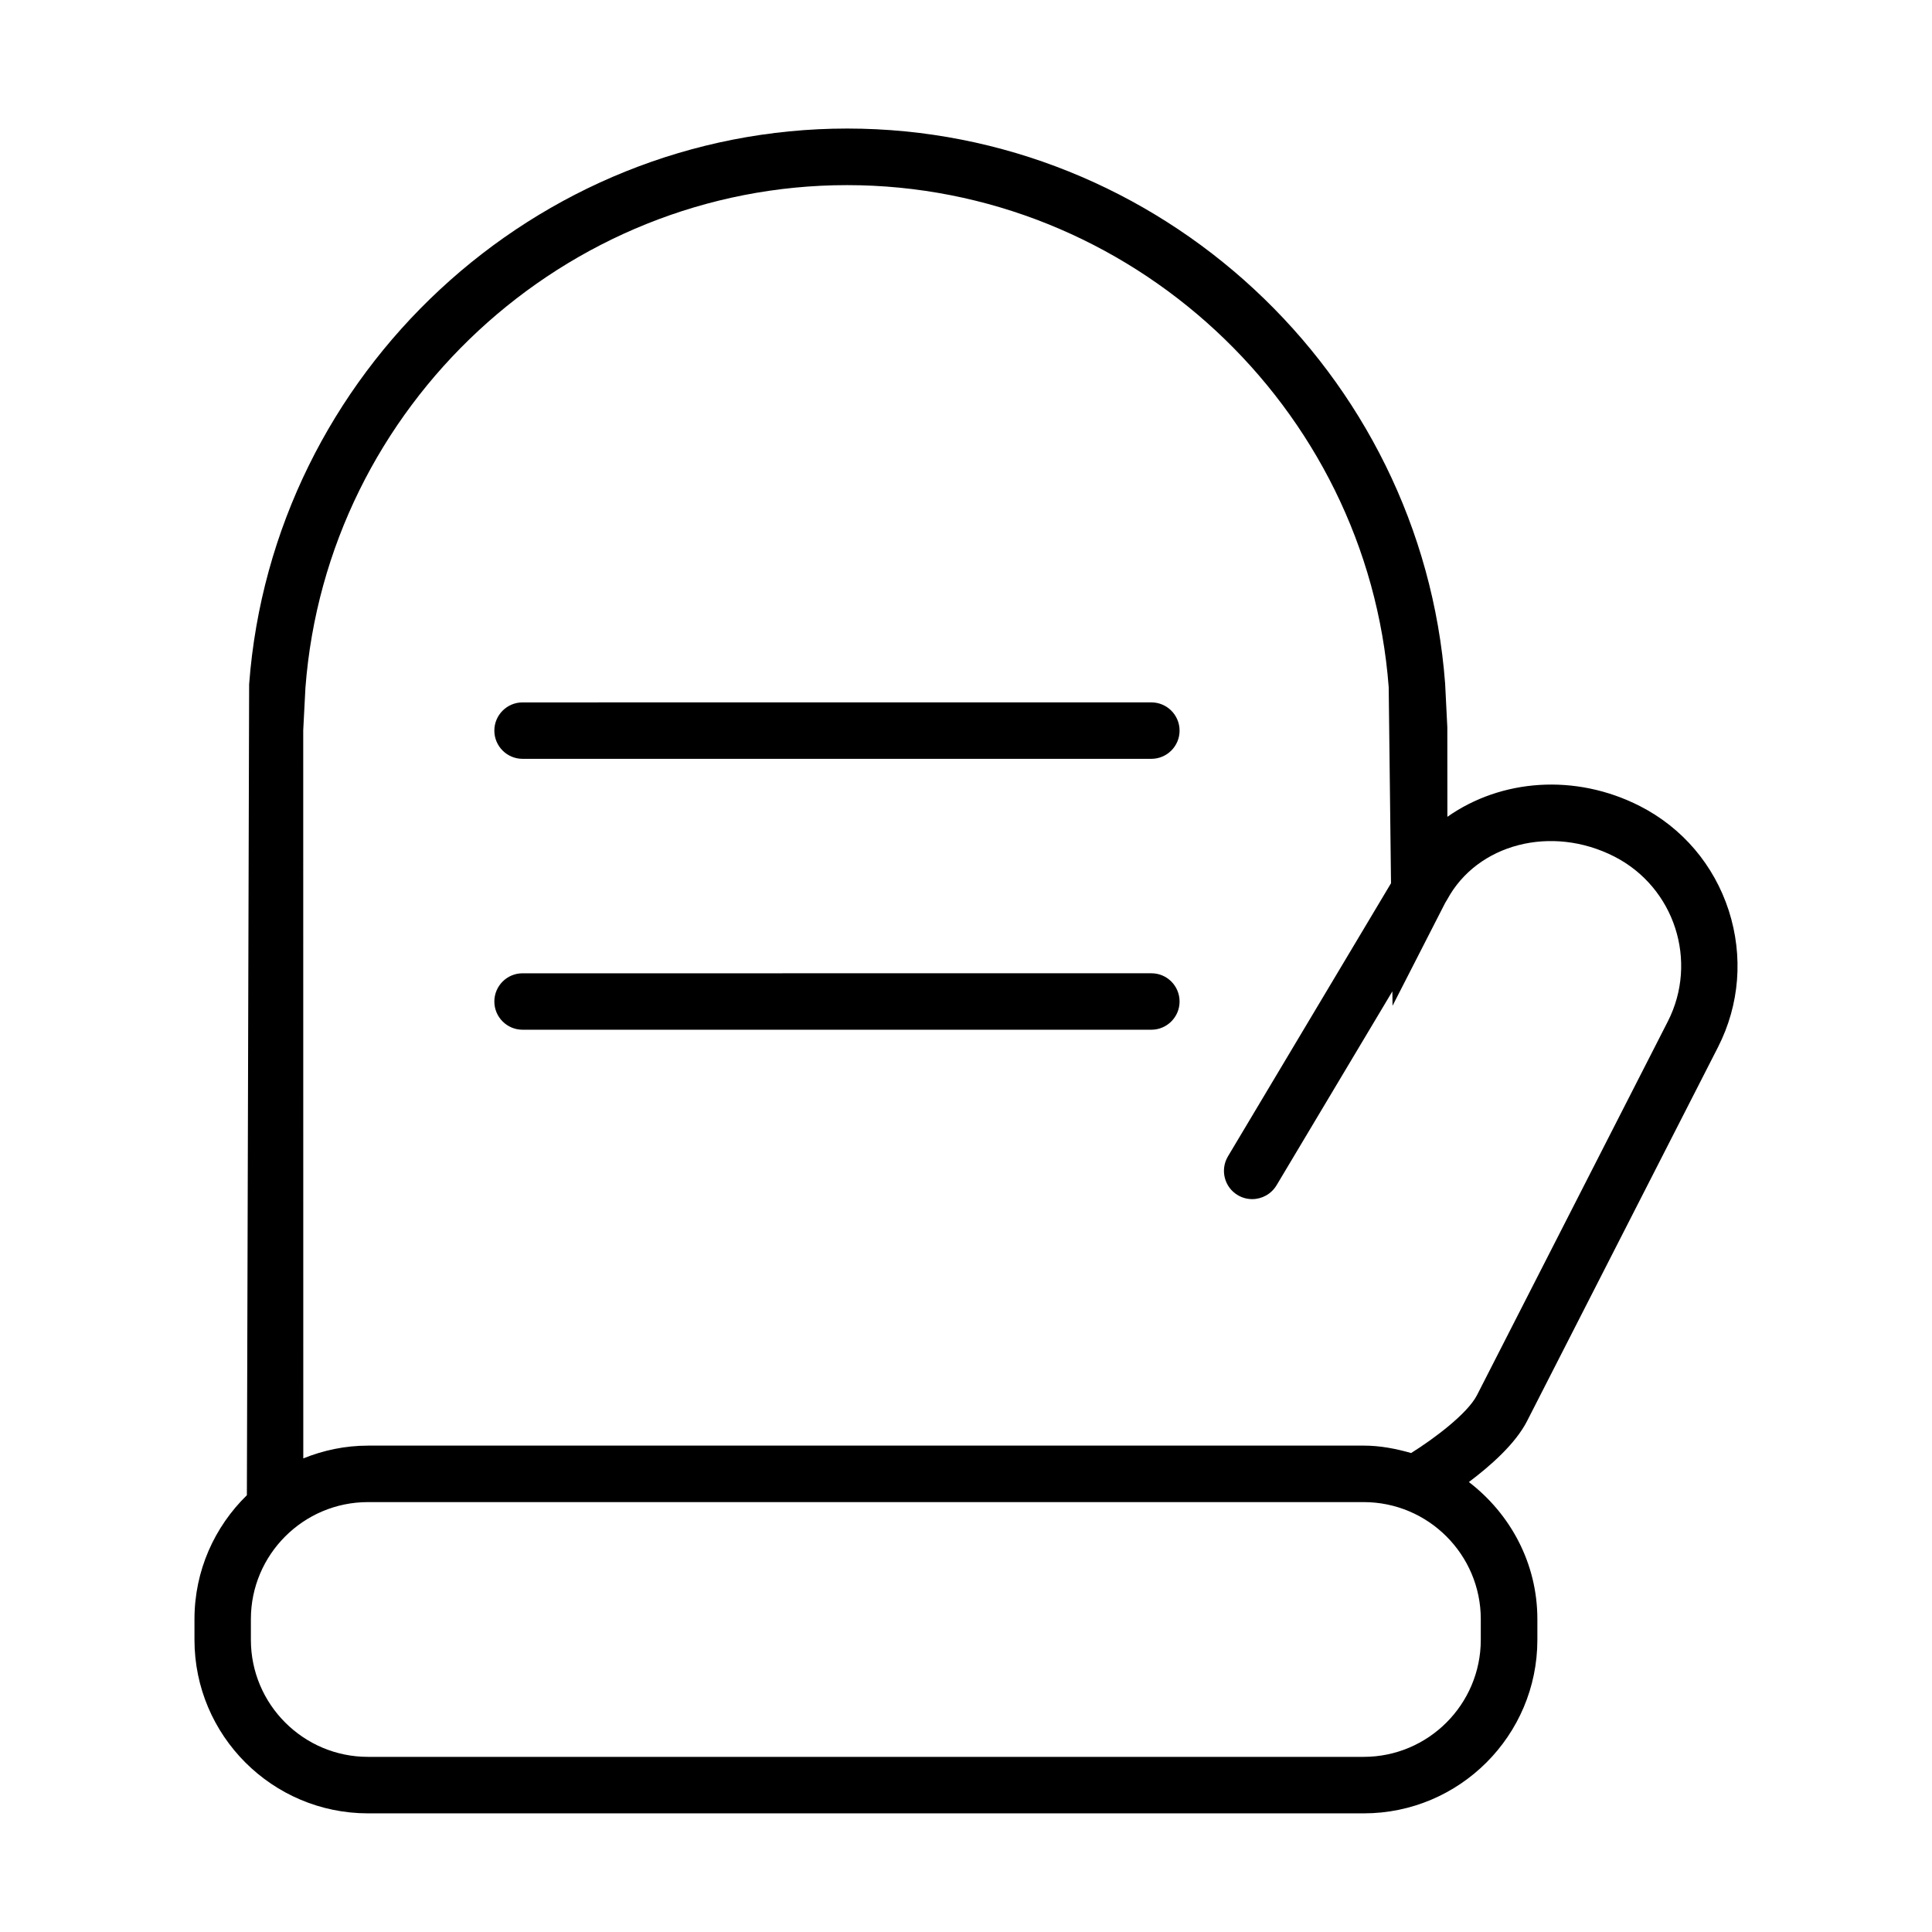 <?xml version="1.0" encoding="UTF-8"?>
<!-- The Best Svg Icon site in the world: iconSvg.co, Visit us! https://iconsvg.co -->
<svg fill="#000000" width="800px" height="800px" version="1.1" viewBox="144 144 512 512" xmlns="http://www.w3.org/2000/svg">
 <g>
  <path d="m548.7 520.57 50.586-99.062c5.746-11.273 6.738-24.105 2.852-36.211-3.922-12.09-12.281-21.914-23.523-27.664-17.207-8.77-36.871-7.148-51.043 2.832l-0.016-23.727-0.582-11.602c-6.234-82.469-75.84-147.07-158.46-147.07-82.621 0.004-152.26 64.602-158.49 147.26l-0.598 214.92c-8.551 8.359-13.887 19.965-13.887 32.844v5.481c0 25.363 20.625 45.988 45.988 45.988h263.89c25.363 0 46.004-20.625 46.004-45.988v-5.481c0-14.848-7.195-27.93-18.152-36.336 5.668-4.254 12.324-10.094 15.441-16.188zm-12.277 58c0 17.098-13.918 31.016-31.031 31.016h-263.89c-17.098 0-31.016-13.918-31.016-31.016v-5.481c0-17.098 13.918-31.016 31.016-31.016h263.89c17.113 0 31.031 13.918 31.031 31.016zm-18.453-49.5c-4.031-1.148-8.188-1.969-12.578-1.969l-263.89 0.004c-6.062 0-11.824 1.242-17.129 3.387l-0.016-192.96 0.582-11.242c5.652-74.707 68.707-133.23 143.54-133.23s137.89 58.52 143.54 133.05l0.613 51.957-43.219 72.391c-2.109 3.543-0.961 8.156 2.598 10.266 1.211 0.723 2.535 1.055 3.84 1.055 2.535 0 5.023-1.309 6.438-3.652l30.699-51.406 0.047 3.824 13.949-27.27 0.535-0.883c7.949-14.738 27.598-19.902 44.289-11.398 15.965 8.156 22.324 27.758 14.168 43.723l-50.586 99.062c-2.543 4.894-11.375 11.508-17.422 15.285z"/>
  <path d="m456.6 337.62c0 4.125-3.352 7.477-7.477 7.477h-166.64c-4.125 0-7.477-3.352-7.477-7.477s3.352-7.477 7.477-7.477l166.64-0.004c4.125 0 7.477 3.356 7.477 7.481z"/>
  <path d="m456.6 409.41c0 4.125-3.352 7.477-7.477 7.477h-166.64c-4.125 0-7.477-3.352-7.477-7.477s3.352-7.477 7.477-7.477l166.64-0.004c4.125-0.016 7.477 3.34 7.477 7.481z"/>
 </g>
</svg>